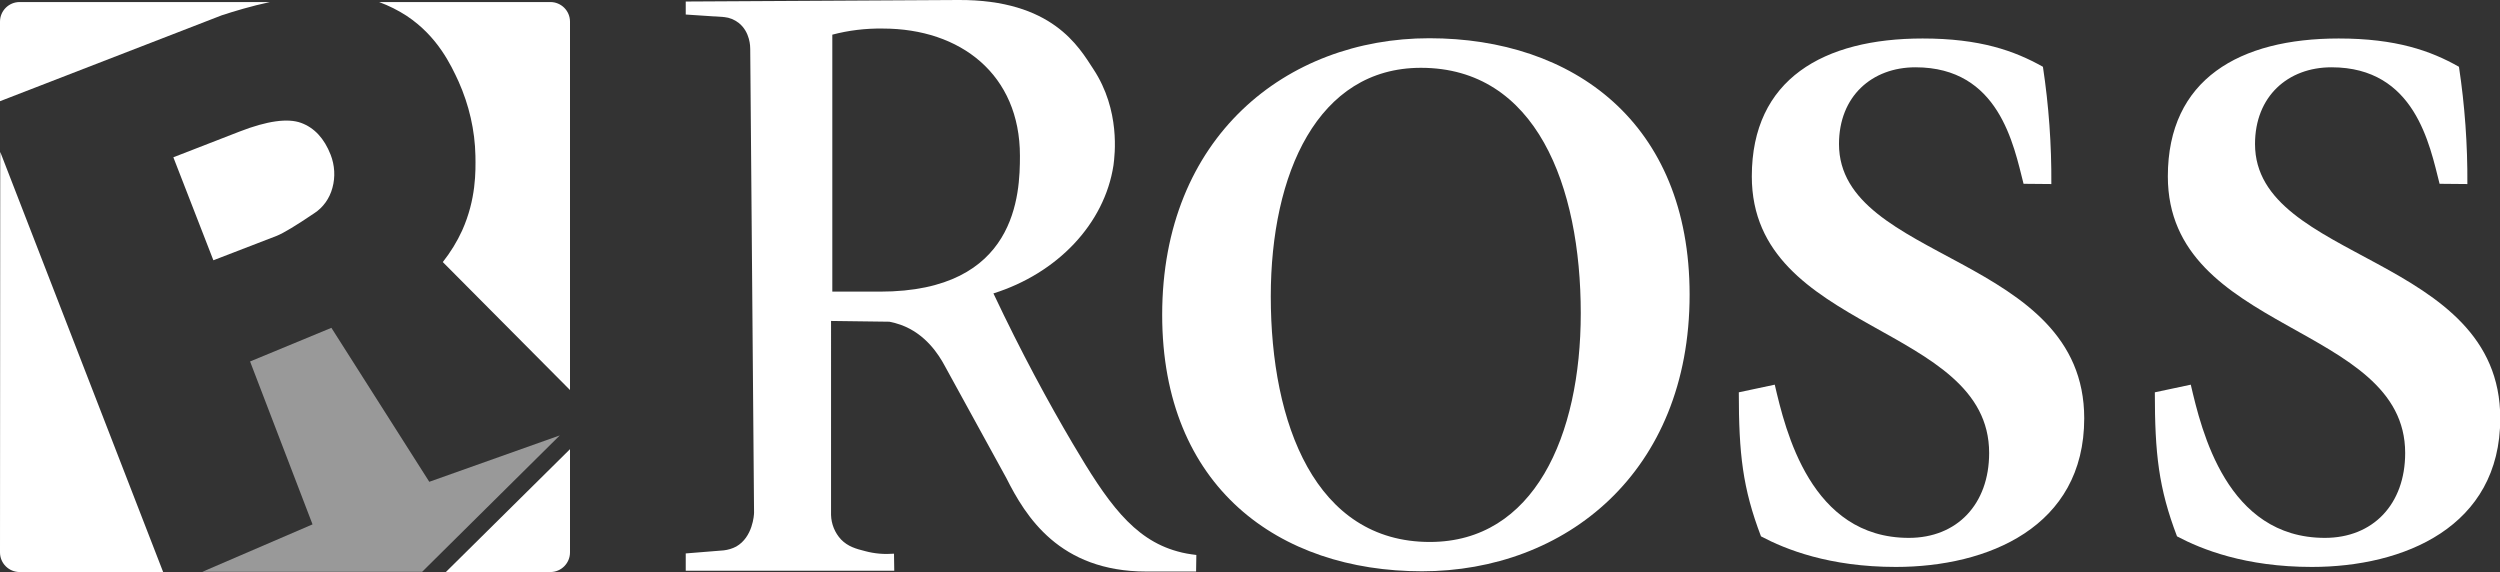 <?xml version="1.0" encoding="utf-8"?>
<!-- Generator: Adobe Illustrator 26.2.1, SVG Export Plug-In . SVG Version: 6.00 Build 0)  -->
<svg version="1.1" id="Layer_1" xmlns="http://www.w3.org/2000/svg" xmlns:xlink="http://www.w3.org/1999/xlink" x="0px" y="0px"
	 viewBox="0 0 980.7 224.4" style="enable-background:new 0 0 980.7 224.4;" xml:space="preserve">
<rect x="0" y="0" width="980.7" height="224.4" fill="#333333" stroke="none"/>
<style type="text/css">
	.st0{fill:#FFFFFF;}
	.st1{opacity:0.5;fill:#FFFFFF;enable-background:new    ;}
</style>
<path class="st0" d="M326,202c0.1,3.6,1.5,7,3.9,9.6c2.7,2.8,5.9,3.7,9.5,4.6c3.7,1,7.5,1.3,11.3,1l0.1,6.7h-81.8v-6.8l14.9-1.2
	c1.7-0.2,3.4-0.7,4.9-1.5c6.5-3.7,7-12.4,7-13.3c-0.5-60.6-1-121.2-1.5-181.9c0-0.8,0-6.6-4.5-10.2c-1.7-1.3-3.6-2.1-5.7-2.3
	l-15.1-1V0.6L375.9,0c36.9-0.2,47.3,18.4,53,27.1c10.7,16.2,8.4,33.8,7.9,37.7c-3.5,23-22,42.4-47.1,50.3
	c10.9,23.1,21.6,42.8,31.1,58.9c13.4,22.7,23.6,37.5,41.1,42.3c2.4,0.7,4.9,1.1,7.4,1.4l-0.1,6.5h-19.5c-34.2,0-47.4-21.7-54.9-36.6
	l-24.2-44.1c-2.3-4.3-7.5-12.6-17.3-16.1c-1.4-0.5-2.9-0.9-4.4-1.2l-22.9-0.3V202z M326.5,114.4h18.7c53.8,0,54.9-38.4,54.9-53.3
	c0-31.9-23.3-49.9-53.8-49.9c-6.7-0.1-13.4,0.7-19.8,2.4L326.5,114.4z"/>
<path class="st0" d="M455.9,123.5C455.9,53.8,504.6,15,560.7,15c56.3,0,102.1,33,102.1,100.6c0,69.7-48.7,108.5-105,108.5
	C501.7,224.1,455.9,191.1,455.9,123.5z M560.9,212.6c40.8,0,59.2-41.5,59.2-89.7c0-50-17.5-96.3-62.7-96.3
	c-40.5,0-58.9,41.5-58.9,89.7C498.5,166.2,516,212.6,560.9,212.6L560.9,212.6z"/>
<path class="st0" d="M793.8,72.1c-3.9-15.3-9.6-45.7-42.4-45.7c-17.1,0-30,11.4-30,30.1c0,46.3,96.2,43.3,96.2,107.6
	c0,42.7-37.9,58.3-73.9,58.3c-26.1,0-43.3-6.9-52.9-12c-7.2-18.9-8.7-32.4-8.7-56.5l14.1-3c4.2,18,14.1,60.1,52.6,60.1
	c18.9,0,31.5-13.2,31.5-33.3c0-50.8-93.1-46.9-93.1-108.5c0-38.2,28.2-54.1,67-54.1c22.5,0,36,4.8,47.2,11.1
	c2.3,15.2,3.4,30.6,3.3,46L793.8,72.1z"/>
<path class="st0" d="M957,72.1c-3.9-15.3-9.6-45.7-42.4-45.7c-17.1,0-30,11.4-30,30.1c0,46.3,96.2,43.3,96.2,107.6
	c0,42.7-37.9,58.3-73.9,58.3c-26.1,0-43.3-6.9-52.9-12c-7.2-18.9-8.7-32.4-8.7-56.5l14.1-3c4.2,18,14.1,60.1,52.6,60.1
	c18.9,0,31.5-13.2,31.5-33.3c0-50.8-93.1-46.9-93.1-108.5c0-38.2,28.2-54.1,67-54.1c22.5,0,36.1,4.8,47.2,11.1
	c2.3,15.2,3.4,30.6,3.3,46L957,72.1z"/>
<path class="st1" d="M165.5,224.4l54.1-53.6L168.4,189L130,128.6l-31.9,13.2l24.5,63.9l-43.2,18.6H165.5z"/>
<path class="st0" d="M0,216.7c0,4.3,3.5,7.7,7.7,7.7c0,0,0,0,0,0h56.3L0.1,59.6L0,216.7z"/>
<path class="st0" d="M108.6,92.5c2.7-1.1,7.5-4,14.6-8.8c3.6-2.3,6.1-5.9,7.2-10c1.2-4.3,0.9-8.9-0.7-13
	c-2.5-6.4-6.4-10.6-11.6-12.5c-5.2-1.9-13.3-0.8-24.1,3.4l-26,10.1l15.7,40.4L108.6,92.5z"/>
<path class="st0" d="M105.9,0.8H7.7C3.5,0.8,0,4.2,0,8.5v31.2L87,6C91.9,4.4,98.5,2.4,105.9,0.8z"/>
<path class="st0" d="M215.9,0.8h-67.2c3.8,1.4,7.4,3.2,10.8,5.4c12.2,8.1,17.4,19.3,20.4,25.8c4.1,9.2,6.4,19.1,6.6,29.1
	c0.1,6.1,0.3,17-5.2,29.3c-2,4.4-4.6,8.6-7.6,12.4l49.9,50.2V8.5C223.6,4.2,220.1,0.8,215.9,0.8L215.9,0.8z"/>
<path class="st0" d="M215.9,224.4c4.3,0,7.7-3.5,7.7-7.7c0,0,0,0,0,0v-40.5l-48.7,48.2H215.9z"/>
</svg>
